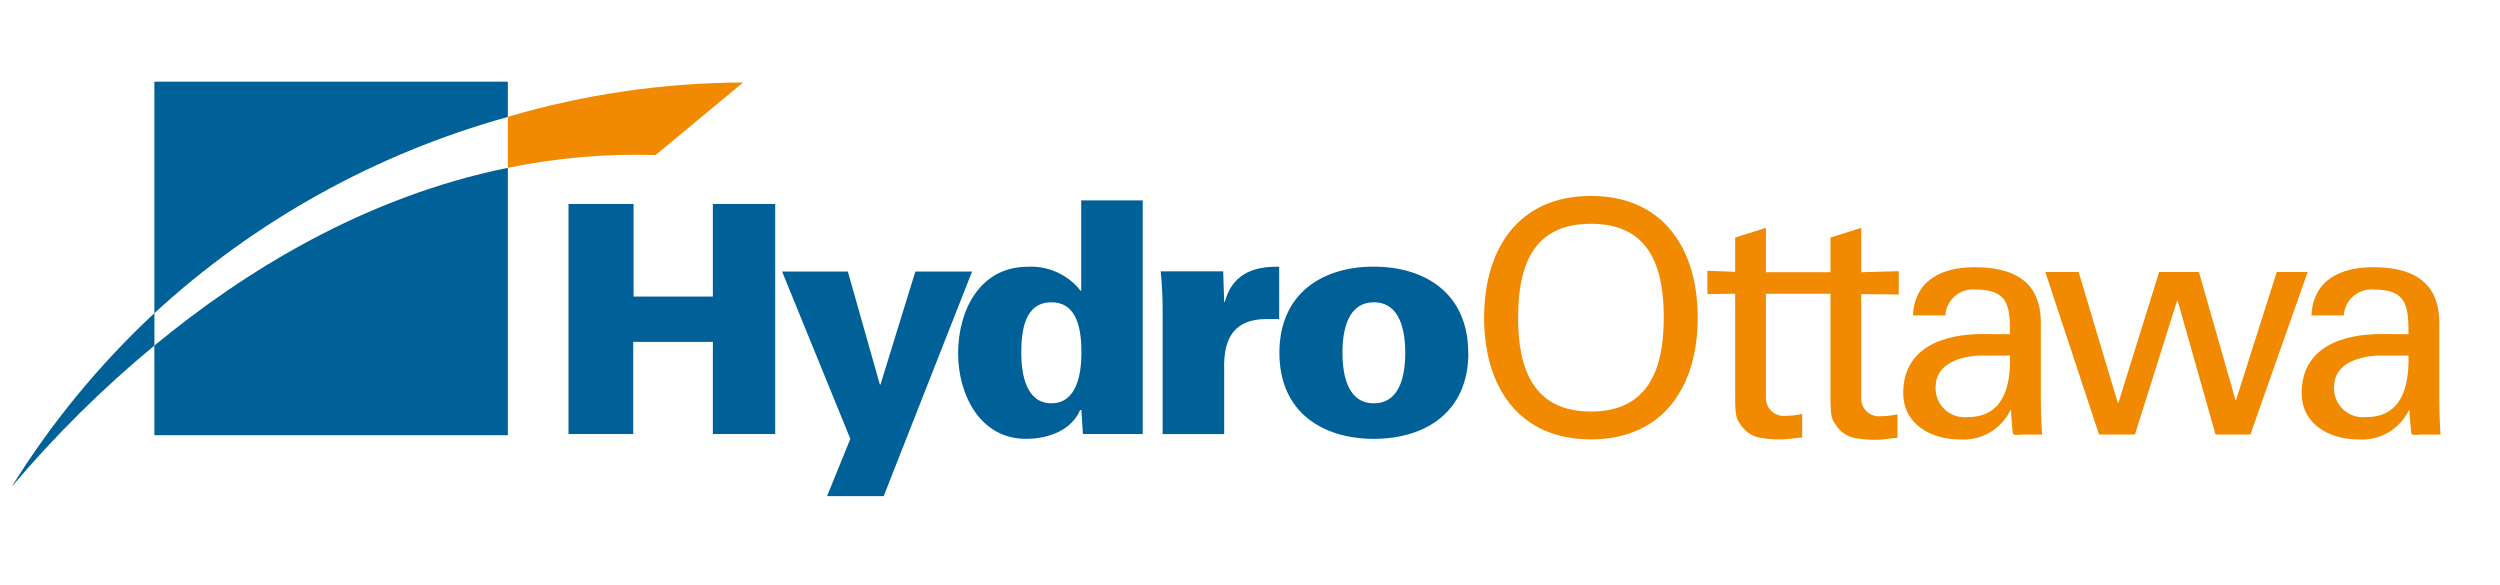 <svg width="201" height="47" viewBox="0 0 201 47" fill="none" xmlns="http://www.w3.org/2000/svg">
<g clip-path="url(#clip0_2952_53536)">
<path d="M45.709 34.895V16.402H50.938V23.843H57.313V16.402H62.327V34.895H57.313V27.488H50.911V34.895H45.709Z" fill="#006098"/>
<path d="M78.153 21.834L71.049 39.887H66.497L68.367 35.283L62.88 21.832H68.165L70.74 30.915H70.791L73.595 21.832L78.153 21.834ZM86.944 32.97H86.841C86.163 34.559 84.346 35.284 82.495 35.284C78.757 35.284 77.032 31.671 77.032 28.419C77.032 24.956 78.775 21.446 82.64 21.446C83.449 21.405 84.256 21.558 84.994 21.893C85.732 22.229 86.378 22.736 86.879 23.373H86.93V16.113H91.875V34.896H87.064L86.944 32.97ZM82.11 28.367C82.11 30.083 82.498 32.424 84.531 32.424C86.564 32.424 86.947 30.088 86.947 28.367C86.947 26.647 86.691 24.306 84.531 24.306C82.371 24.306 82.11 26.624 82.11 28.367ZM98.424 24.283H98.471C99.046 22.124 100.658 21.395 102.846 21.446V25.653H101.803C99.228 25.653 98.345 27.212 98.424 29.71V34.897H93.475V25.172C93.484 24.051 93.432 22.931 93.321 21.816H98.345L98.424 24.283ZM118.057 28.367C118.057 33.177 114.543 35.284 110.458 35.284C106.374 35.284 102.864 33.174 102.864 28.367C102.864 23.561 106.359 21.437 110.445 21.437C114.53 21.437 118.044 23.555 118.044 28.367H118.057ZM110.458 32.424C112.543 32.424 112.982 30.214 112.982 28.367C112.982 26.521 112.543 24.306 110.458 24.306C108.374 24.306 107.934 26.516 107.934 28.367C107.934 30.219 108.388 32.424 110.444 32.424H110.458Z" fill="#006098"/>
<path d="M127.911 15.754C133.767 15.754 136.497 20.048 136.497 25.54C136.497 31.032 133.767 35.326 127.911 35.326C122.055 35.326 119.321 31.032 119.321 25.54C119.321 20.048 122.055 15.754 127.911 15.754ZM127.911 33.088C132.674 33.088 133.767 29.443 133.767 25.54C133.767 21.535 132.674 17.992 127.911 17.992C123.149 17.992 122.055 21.535 122.055 25.54C122.055 29.442 123.149 33.088 127.911 33.088ZM141.978 23.614V32.026C141.98 32.229 142.025 32.429 142.109 32.612C142.194 32.796 142.317 32.96 142.47 33.093C142.623 33.225 142.803 33.324 142.997 33.382C143.191 33.439 143.395 33.455 143.596 33.428C144.033 33.427 144.469 33.376 144.895 33.274V35.171C144.319 35.2 143.773 35.33 143.203 35.33C142.645 35.337 142.088 35.294 141.539 35.199C140.962 35.105 140.442 34.798 140.081 34.339C139.637 33.717 139.506 33.661 139.506 31.918V23.614L137.272 23.643V21.772L139.506 21.852V19.1L141.978 18.319V21.885H147.17V19.1L149.642 18.319V21.885L152.662 21.805V23.675L149.642 23.647V32.059C149.644 32.261 149.688 32.46 149.773 32.643C149.857 32.827 149.98 32.99 150.132 33.123C150.285 33.256 150.463 33.354 150.657 33.412C150.85 33.471 151.054 33.487 151.254 33.46C151.693 33.46 152.131 33.408 152.558 33.306V35.203C151.983 35.232 151.436 35.362 150.866 35.362C150.309 35.37 149.752 35.326 149.203 35.231C148.627 35.137 148.107 34.83 147.745 34.371C147.301 33.749 147.17 33.693 147.17 31.95V23.614H141.978ZM185.535 21.871L180.931 34.934H178.128L175.085 24.185H175.033L171.65 34.934H168.762L164.443 21.871H167.121L170.271 32.387H170.321L173.593 21.871H176.794L179.73 32.153H179.781L183.052 21.871H185.535ZM193.643 26.868C193.643 24.605 193.512 23.279 190.886 23.279C190.588 23.249 190.287 23.279 190 23.368C189.714 23.457 189.448 23.604 189.22 23.798C188.991 23.992 188.804 24.23 188.67 24.498C188.535 24.767 188.456 25.059 188.438 25.358H185.84C185.971 22.498 188.205 21.484 190.784 21.484C193.462 21.484 196.116 22.288 196.116 25.934V32.187C196.116 32.762 196.144 33.85 196.219 34.944H194.555C194.321 34.944 193.877 35.075 193.854 34.76C193.803 34.162 193.747 33.592 193.723 32.993H193.672C193.305 33.743 192.722 34.366 191.998 34.782C191.275 35.199 190.443 35.389 189.61 35.33C187.343 35.33 185.053 34.157 185.053 31.591C185.053 27.922 188.325 26.858 191.405 26.858L193.643 26.868ZM191.171 28.588C189.662 28.663 187.656 29.21 187.656 31.112C187.64 31.448 187.698 31.783 187.824 32.094C187.95 32.406 188.143 32.687 188.388 32.917C188.633 33.147 188.925 33.321 189.244 33.428C189.563 33.534 189.902 33.57 190.236 33.533C193.148 33.533 193.695 31.004 193.643 28.588H191.171ZM161.606 26.868C161.606 24.605 161.479 23.279 158.849 23.279C158.551 23.249 158.25 23.28 157.964 23.369C157.678 23.459 157.413 23.605 157.185 23.799C156.957 23.993 156.77 24.231 156.636 24.499C156.502 24.767 156.423 25.059 156.405 25.358H153.802C153.933 22.498 156.172 21.484 158.746 21.484C161.429 21.484 164.083 22.288 164.083 25.934V32.187C164.083 32.762 164.107 33.85 164.186 34.944H162.522C162.284 34.944 161.844 35.075 161.817 34.76C161.765 34.162 161.714 33.592 161.686 32.993H161.634C161.268 33.743 160.686 34.366 159.963 34.782C159.24 35.199 158.409 35.389 157.577 35.33C155.31 35.33 153.02 34.157 153.02 31.591C153.02 27.922 156.292 26.858 159.372 26.858L161.606 26.868ZM159.138 28.588C157.629 28.663 155.623 29.21 155.623 31.112C155.607 31.447 155.664 31.782 155.79 32.094C155.915 32.406 156.107 32.686 156.352 32.916C156.597 33.147 156.889 33.321 157.208 33.427C157.526 33.534 157.864 33.57 158.198 33.533C161.115 33.533 161.662 31.004 161.606 28.588H159.138Z" fill="#F18A00"/>
<path d="M40.83 6.566H12.411V25.177C20.502 17.742 30.242 12.336 40.83 9.403V6.566Z" fill="#006098"/>
<path d="M12.411 34.99H40.83V13.492C29.338 15.829 19.669 21.792 12.411 27.784V34.99Z" fill="#006098"/>
<path d="M0.929 39.149C4.411 35.024 8.255 31.219 12.415 27.779V25.176C7.984 29.304 4.121 34.003 0.929 39.149Z" fill="#006098"/>
<path d="M40.831 9.394V13.493C44.737 12.69 48.724 12.345 52.71 12.465L59.744 6.633C53.341 6.652 46.972 7.582 40.831 9.394Z" fill="#F18A00"/>
</g>
<defs>
<clipPath id="clip0_2952_53536">
<rect width="200" height="45.872" fill="white" transform="translate(0.929 0.145)"/>
</clipPath>
</defs>
</svg>
